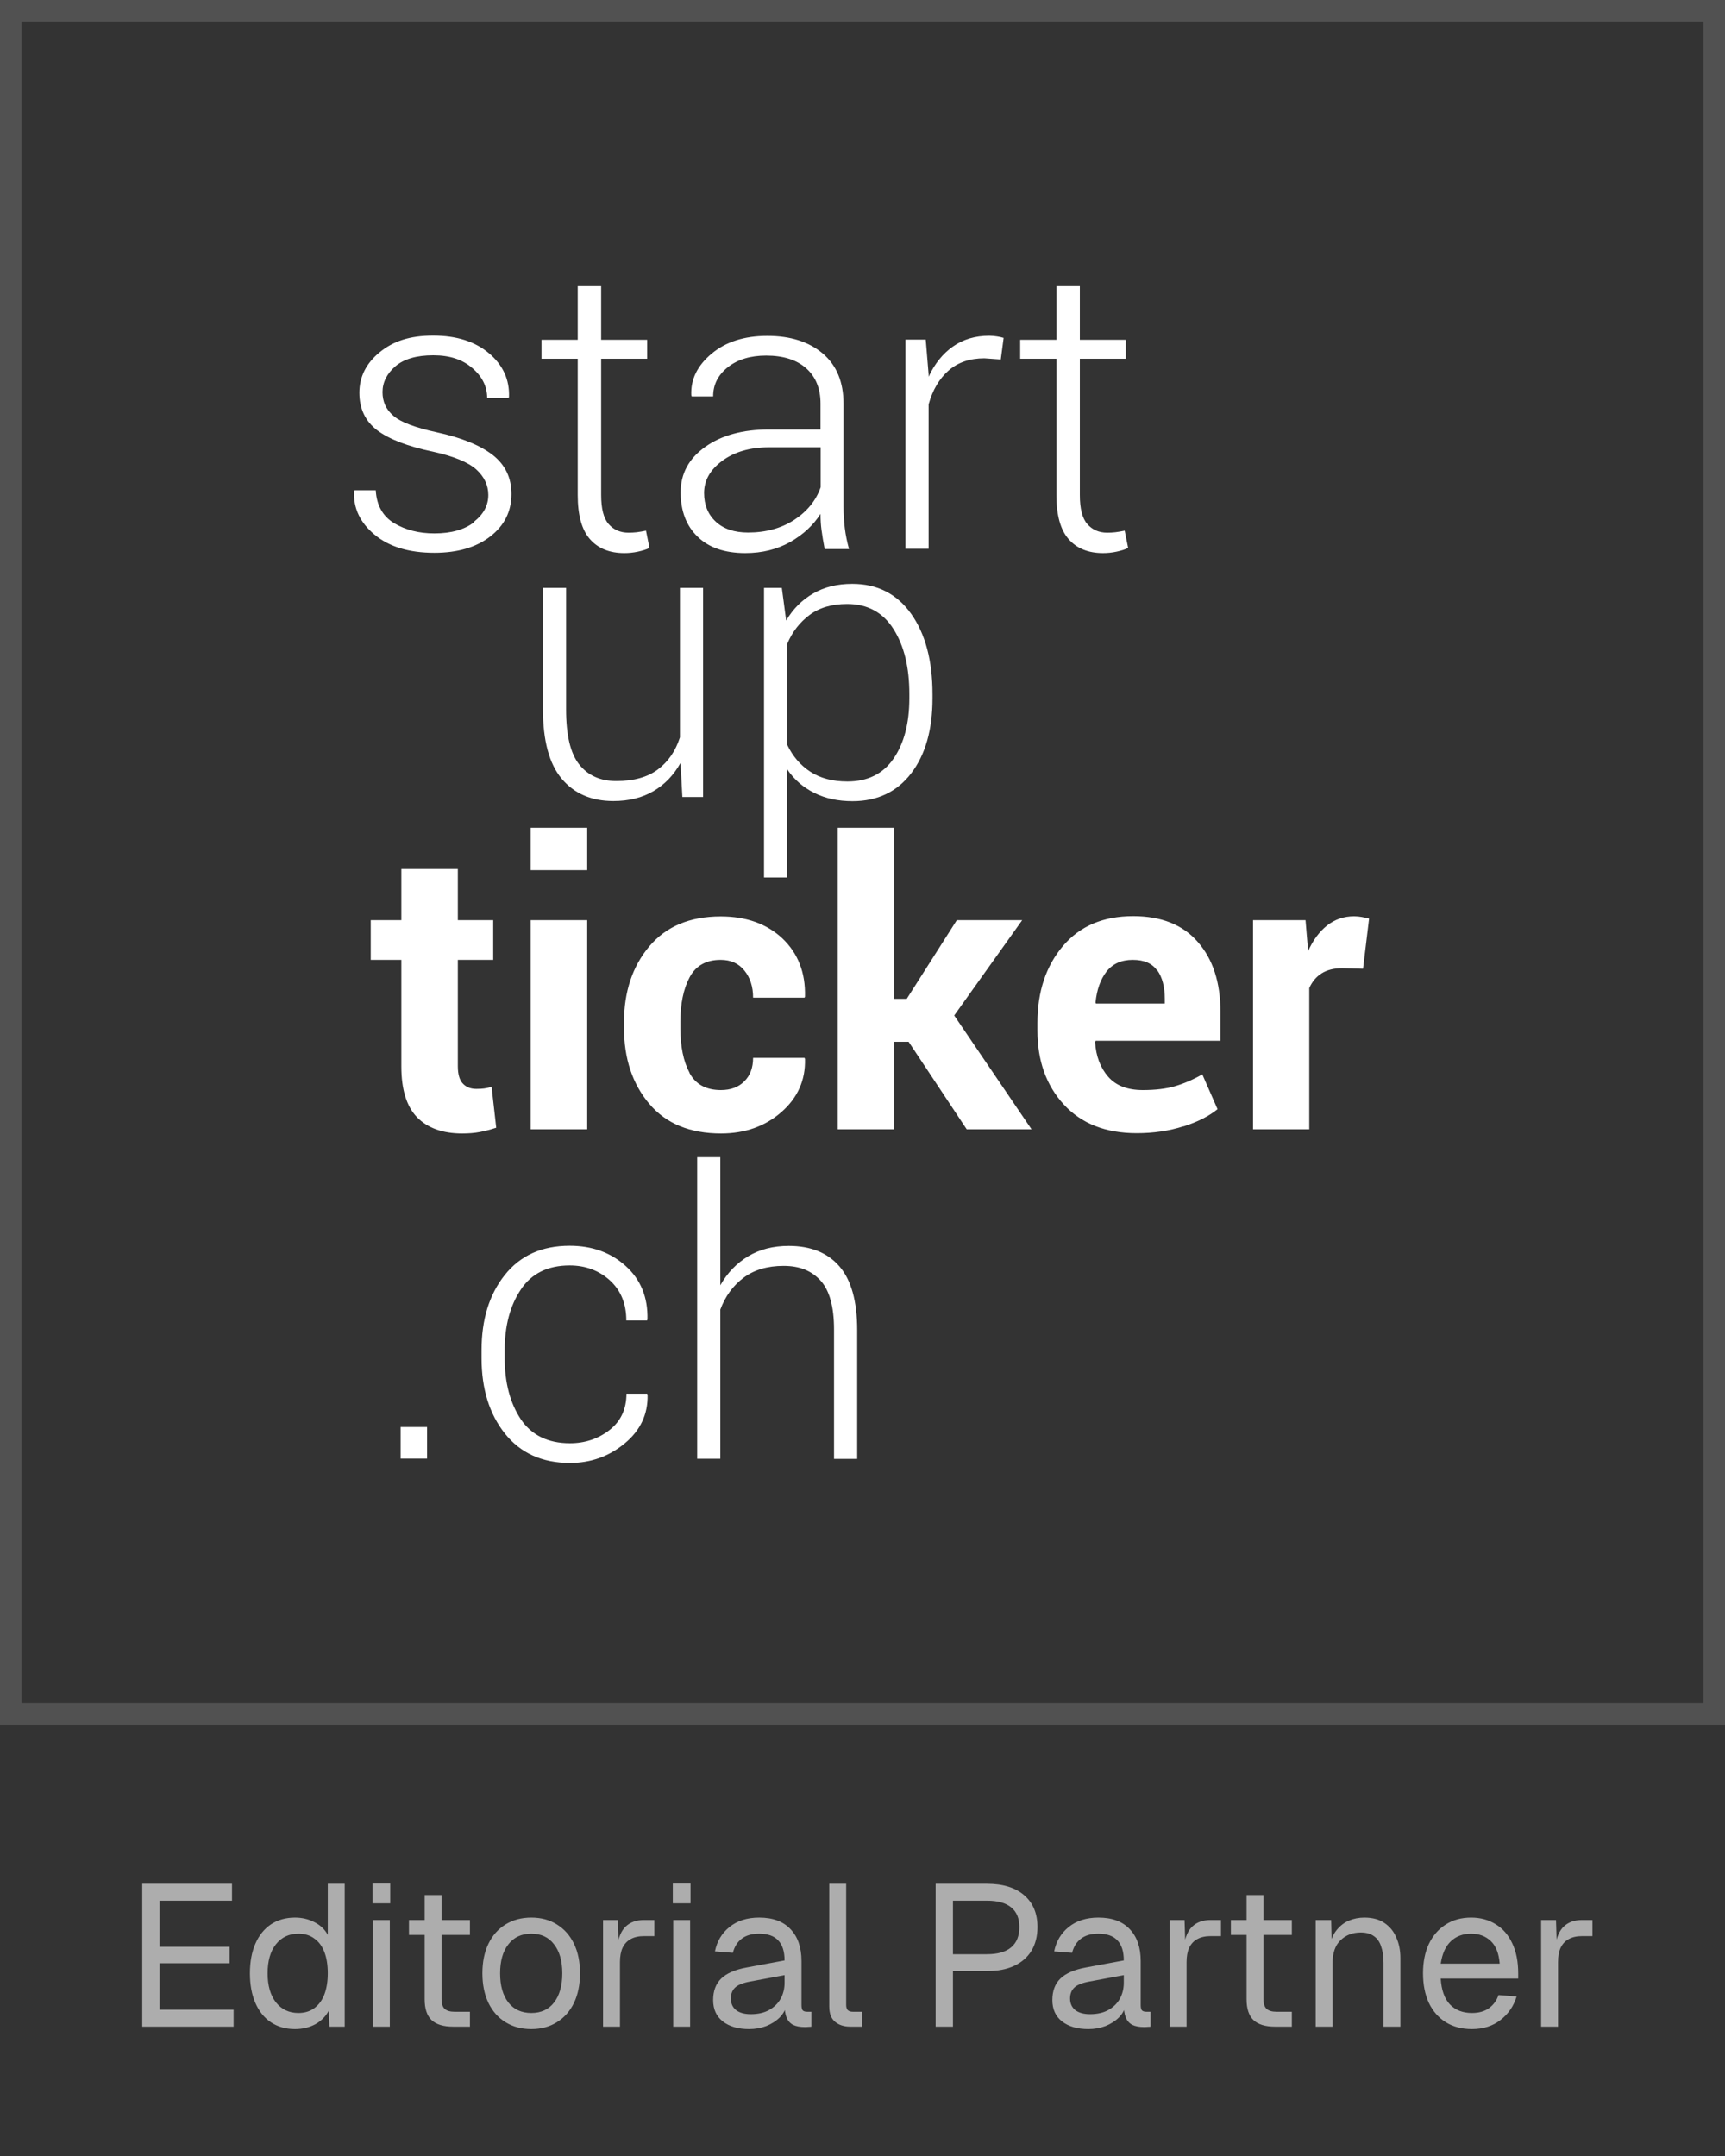 <?xml version="1.0" encoding="UTF-8"?> <svg xmlns="http://www.w3.org/2000/svg" width="120" height="150" viewBox="0 0 120 150" fill="none"><rect x="0" y="0" width="120" height="150" fill="#333333" stroke="none"/><rect x="0.75" y="0.75" width="118.5" height="118.5" stroke="white" stroke-opacity="0.15" stroke-width="1.5"></rect><path d="M32.98 36.33C32.31 36.85 31.39 37.11 30.22 37.11C29.14 37.11 28.21 36.87 27.42 36.4C26.63 35.92 26.2 35.16 26.14 34.11H24.66L24.63 34.19C24.58 35.36 25.05 36.36 26.06 37.2C27.07 38.04 28.46 38.46 30.22 38.46C31.83 38.46 33.13 38.08 34.11 37.32C35.09 36.56 35.58 35.58 35.58 34.37C35.58 33.23 35.14 32.33 34.27 31.65C33.4 30.98 32.11 30.45 30.4 30.08C28.88 29.75 27.87 29.37 27.37 28.93C26.86 28.5 26.61 27.95 26.61 27.28C26.61 26.61 26.91 26 27.5 25.49C28.09 24.98 28.97 24.72 30.14 24.72C31.31 24.72 32.18 25.02 32.86 25.61C33.55 26.2 33.89 26.9 33.89 27.69H35.38L35.41 27.61C35.45 26.41 34.99 25.4 34.02 24.58C33.05 23.76 31.76 23.35 30.13 23.35C28.5 23.35 27.35 23.74 26.41 24.51C25.47 25.28 25 26.22 25 27.33C25 28.44 25.42 29.32 26.26 29.95C27.1 30.57 28.38 31.06 30.1 31.42C31.56 31.74 32.57 32.16 33.13 32.66C33.69 33.17 33.97 33.76 33.97 34.44C33.97 35.17 33.63 35.79 32.96 36.31L32.98 36.33ZM40.19 19.91V23.64H37.67V24.96H40.19V34.44C40.19 35.84 40.47 36.86 41.04 37.51C41.61 38.16 42.41 38.48 43.43 38.48C43.74 38.48 44.06 38.45 44.38 38.38C44.7 38.31 44.97 38.23 45.18 38.12L44.94 36.92C44.69 36.97 44.47 37.01 44.29 37.03C44.11 37.05 43.92 37.06 43.72 37.06C43.15 37.06 42.69 36.86 42.34 36.46C41.99 36.06 41.82 35.39 41.82 34.44V24.96H45.02V23.64H41.82V19.91H40.19ZM59.06 38.19C58.93 37.71 58.83 37.24 58.77 36.75C58.71 36.27 58.68 35.77 58.68 35.26V28.1C58.68 26.58 58.2 25.41 57.23 24.59C56.26 23.77 54.98 23.37 53.38 23.37C51.78 23.37 50.49 23.78 49.5 24.61C48.51 25.44 48.04 26.4 48.09 27.5L48.12 27.58H49.61C49.61 26.76 49.95 26.09 50.63 25.55C51.31 25.01 52.2 24.74 53.3 24.74C54.5 24.74 55.43 25.04 56.09 25.63C56.75 26.22 57.08 27.04 57.08 28.08V29.88H53.5C51.68 29.88 50.2 30.28 49.06 31.09C47.92 31.9 47.35 32.95 47.35 34.25C47.35 35.55 47.74 36.58 48.53 37.34C49.31 38.1 50.42 38.48 51.85 38.48C53.02 38.48 54.06 38.22 54.97 37.71C55.88 37.19 56.58 36.54 57.08 35.75C57.08 36.14 57.1 36.51 57.15 36.88C57.2 37.25 57.27 37.69 57.37 38.2H59.05L59.06 38.19ZM49.79 36.29C49.25 35.79 48.98 35.12 48.98 34.3C48.98 33.42 49.41 32.67 50.26 32.05C51.11 31.43 52.19 31.12 53.5 31.12H57.09V33.9C56.77 34.82 56.15 35.58 55.25 36.17C54.34 36.76 53.27 37.05 52.04 37.05C51.09 37.05 50.34 36.8 49.8 36.3L49.79 36.29ZM69.82 23.51C69.7 23.47 69.56 23.44 69.38 23.41C69.2 23.38 69.01 23.36 68.82 23.36C67.84 23.36 67 23.61 66.29 24.11C65.58 24.61 65.02 25.31 64.6 26.21V26.05L64.4 23.63H62.99V38.18H64.6V28.13C64.88 27.13 65.34 26.35 65.99 25.78C66.64 25.21 67.47 24.93 68.48 24.93L69.62 25.01L69.82 23.5V23.51ZM73.49 19.91V23.64H70.97V24.96H73.49V34.44C73.49 35.84 73.77 36.86 74.34 37.51C74.91 38.16 75.71 38.48 76.73 38.48C77.04 38.48 77.36 38.45 77.68 38.38C78 38.31 78.27 38.23 78.48 38.12L78.24 36.92C77.99 36.97 77.77 37.01 77.59 37.03C77.41 37.05 77.22 37.06 77.02 37.06C76.45 37.06 75.99 36.86 75.64 36.46C75.29 36.06 75.12 35.39 75.12 34.44V24.96H78.32V23.64H75.12V19.91H73.49Z" fill="white"></path><path d="M47.48 55.451H48.91V40.901H47.3V51.301C46.999 52.241 46.499 52.981 45.77 53.531C45.05 54.071 44.08 54.341 42.87 54.341C41.76 54.341 40.9 53.951 40.289 53.181C39.679 52.411 39.38 51.141 39.38 49.361V40.901H37.77V49.331C37.77 51.521 38.2 53.131 39.069 54.171C39.94 55.211 41.139 55.731 42.669 55.731C43.749 55.731 44.679 55.501 45.459 55.041C46.239 54.581 46.87 53.931 47.34 53.081L47.469 55.451H47.48ZM64.87 48.291C64.87 45.971 64.379 44.111 63.389 42.711C62.4 41.321 61.039 40.621 59.289 40.621C58.249 40.621 57.34 40.841 56.569 41.291C55.8 41.731 55.169 42.361 54.69 43.171L54.389 40.901H53.15V61.051H54.76V53.521C55.239 54.231 55.87 54.781 56.639 55.161C57.41 55.551 58.3 55.741 59.309 55.741C61.039 55.741 62.4 55.091 63.389 53.801C64.379 52.501 64.87 50.771 64.87 48.591V48.311V48.291ZM63.26 48.571C63.26 50.321 62.889 51.721 62.16 52.781C61.429 53.841 60.359 54.371 58.95 54.371C57.919 54.371 57.059 54.141 56.37 53.691C55.679 53.241 55.15 52.621 54.77 51.831V44.781C55.12 43.961 55.63 43.301 56.309 42.791C56.989 42.281 57.859 42.021 58.929 42.021C60.349 42.021 61.419 42.601 62.16 43.771C62.9 44.941 63.26 46.441 63.26 48.291V48.571Z" fill="white"></path><path d="M27.92 60.46V64.02H25.79V66.78H27.92V74.2C27.92 75.81 28.29 76.99 29.02 77.74C29.75 78.48 30.79 78.86 32.15 78.86C32.59 78.86 33 78.83 33.37 78.76C33.74 78.69 34.13 78.59 34.52 78.46L34.2 75.62C34 75.67 33.83 75.71 33.68 75.73C33.53 75.75 33.35 75.76 33.14 75.76C32.75 75.76 32.44 75.64 32.21 75.4C31.97 75.16 31.85 74.75 31.85 74.19V66.78H34.31V64.02H31.85V60.46H27.94H27.92ZM40.85 64.02H36.92V78.57H40.85V64.02ZM40.85 57.59H36.92V60.54H40.85V57.59ZM47.97 74.64C47.54 73.84 47.33 72.8 47.33 71.51V71.11C47.33 69.85 47.54 68.81 47.97 68C48.4 67.19 49.12 66.78 50.13 66.78C50.84 66.78 51.39 67.03 51.79 67.53C52.19 68.03 52.39 68.65 52.39 69.41H55.97L56 69.33C56.04 67.66 55.51 66.32 54.43 65.29C53.34 64.27 51.91 63.76 50.14 63.76C48 63.76 46.34 64.45 45.17 65.84C44 67.23 43.41 68.99 43.41 71.12V71.52C43.41 73.66 44 75.42 45.17 76.8C46.34 78.18 48.01 78.86 50.16 78.86C51.83 78.86 53.23 78.36 54.36 77.37C55.49 76.38 56.04 75.15 56 73.68L55.97 73.6H52.39C52.39 74.28 52.19 74.83 51.78 75.23C51.38 75.64 50.83 75.84 50.15 75.84C49.12 75.84 48.39 75.44 47.96 74.64H47.97ZM67.24 78.57H71.76L66.38 70.65L71.11 64.02H66.56L63.08 69.49H62.21V57.59H58.28V78.57H62.21V72.48H63.21L67.25 78.57H67.24ZM82.33 78.37C83.33 78.05 84.11 77.65 84.7 77.17L83.64 74.75C82.99 75.12 82.35 75.39 81.74 75.57C81.13 75.75 80.38 75.84 79.5 75.84C78.43 75.84 77.63 75.53 77.09 74.91C76.55 74.29 76.24 73.48 76.18 72.49L76.22 72.41H84.9V70.38C84.9 68.35 84.38 66.74 83.33 65.54C82.29 64.34 80.79 63.74 78.83 63.74C76.76 63.74 75.13 64.42 73.95 65.81C72.77 67.2 72.17 68.98 72.17 71.16V71.7C72.17 73.8 72.78 75.51 74 76.84C75.22 78.17 76.91 78.84 79.08 78.84C80.25 78.84 81.34 78.68 82.33 78.36V78.37ZM80.51 67.51C80.86 68 81.03 68.67 81.03 69.52V69.82H76.24L76.21 69.75C76.3 68.85 76.56 68.13 76.98 67.59C77.41 67.05 78.01 66.78 78.8 66.78C79.59 66.78 80.14 67.02 80.49 67.51H80.51ZM95.24 63.91C95.07 63.87 94.9 63.83 94.74 63.8C94.57 63.77 94.39 63.75 94.2 63.75C93.49 63.75 92.87 63.96 92.32 64.39C91.78 64.82 91.34 65.41 91 66.17L90.82 64.02H87.17V78.57H91.08V68.74C91.28 68.3 91.56 67.96 91.94 67.72C92.32 67.48 92.8 67.36 93.38 67.36L94.82 67.4L95.24 63.92V63.91Z" fill="white"></path><path d="M29.71 99.282H27.87V101.482H29.71V99.282ZM36.23 98.742C35.49 97.622 35.11 96.212 35.11 94.502V93.932C35.11 92.252 35.48 90.842 36.23 89.722C36.97 88.602 38.11 88.042 39.63 88.042C40.73 88.042 41.67 88.392 42.43 89.082C43.19 89.782 43.57 90.702 43.57 91.872H45.01L45.04 91.792C45.08 90.262 44.57 89.022 43.53 88.082C42.49 87.142 41.19 86.672 39.63 86.672C37.69 86.672 36.19 87.352 35.11 88.712C34.03 90.072 33.5 91.812 33.5 93.932V94.502C33.5 96.622 34.04 98.372 35.12 99.732C36.2 101.092 37.71 101.782 39.65 101.782C41.09 101.782 42.36 101.332 43.46 100.422C44.55 99.522 45.08 98.392 45.05 97.042L45.02 96.962H43.58C43.58 98.042 43.18 98.892 42.39 99.502C41.6 100.112 40.68 100.412 39.65 100.412C38.12 100.412 36.98 99.852 36.23 98.742ZM50.11 80.512H48.5V101.492H50.11V91.112C50.45 90.192 50.99 89.452 51.72 88.902C52.45 88.352 53.38 88.072 54.51 88.072C55.64 88.072 56.46 88.412 57.09 89.102C57.71 89.792 58.02 90.922 58.02 92.502V101.502H59.63V92.532C59.63 90.532 59.22 89.062 58.4 88.112C57.58 87.162 56.4 86.682 54.87 86.682C53.79 86.682 52.85 86.922 52.05 87.402C51.25 87.882 50.6 88.552 50.11 89.422V80.522V80.512Z" fill="white"></path><path d="M9.895 141V131.06H16.139V132.236H11.099V135.442H15.971V136.59H11.099V139.824H16.251V141H9.895ZM20.521 141.168C19.878 141.168 19.317 141.009 18.841 140.692C18.375 140.375 18.015 139.927 17.764 139.348C17.512 138.769 17.386 138.083 17.386 137.29C17.386 136.497 17.512 135.811 17.764 135.232C18.015 134.653 18.375 134.205 18.841 133.888C19.317 133.571 19.878 133.412 20.521 133.412C21.016 133.412 21.469 133.519 21.88 133.734C22.29 133.939 22.598 134.233 22.803 134.616V131.06H23.98V141H22.916L22.873 139.88C22.668 140.281 22.355 140.599 21.936 140.832C21.515 141.056 21.044 141.168 20.521 141.168ZM20.759 140.048C21.198 140.048 21.567 139.936 21.866 139.712C22.174 139.488 22.407 139.171 22.566 138.76C22.724 138.34 22.803 137.85 22.803 137.29C22.803 136.711 22.724 136.217 22.566 135.806C22.407 135.395 22.174 135.083 21.866 134.868C21.567 134.644 21.198 134.532 20.759 134.532C20.106 134.532 19.584 134.779 19.192 135.274C18.809 135.759 18.617 136.431 18.617 137.29C18.617 138.139 18.809 138.811 19.192 139.306C19.584 139.801 20.106 140.048 20.759 140.048ZM25.942 141V133.58H27.118V141H25.942ZM25.914 132.418V131.046H27.146V132.418H25.914ZM31.516 141C30.844 141 30.344 140.846 30.018 140.538C29.7 140.23 29.542 139.749 29.542 139.096V131.844H30.718V139.068C30.718 139.404 30.792 139.637 30.942 139.768C31.091 139.899 31.32 139.964 31.628 139.964H32.692V141H31.516ZM28.45 134.616V133.58H32.692V134.616H28.45ZM36.961 141.168C36.28 141.168 35.683 141.009 35.169 140.692C34.656 140.375 34.259 139.927 33.979 139.348C33.699 138.76 33.559 138.074 33.559 137.29C33.559 136.497 33.699 135.811 33.979 135.232C34.259 134.653 34.656 134.205 35.169 133.888C35.683 133.571 36.28 133.412 36.961 133.412C37.643 133.412 38.235 133.571 38.739 133.888C39.253 134.205 39.649 134.653 39.929 135.232C40.209 135.811 40.349 136.497 40.349 137.29C40.349 138.074 40.209 138.76 39.929 139.348C39.649 139.927 39.253 140.375 38.739 140.692C38.235 141.009 37.643 141.168 36.961 141.168ZM36.961 140.048C37.643 140.048 38.17 139.805 38.543 139.32C38.926 138.825 39.117 138.149 39.117 137.29C39.117 136.431 38.926 135.759 38.543 135.274C38.17 134.779 37.643 134.532 36.961 134.532C36.28 134.532 35.748 134.779 35.365 135.274C34.983 135.759 34.791 136.431 34.791 137.29C34.791 138.149 34.983 138.825 35.365 139.32C35.748 139.805 36.28 140.048 36.961 140.048ZM41.952 141V133.58H42.988L43.044 135.456L42.932 135.414C43.025 134.779 43.226 134.317 43.534 134.028C43.851 133.729 44.271 133.58 44.794 133.58H45.522V134.7H44.808C44.435 134.7 44.122 134.77 43.87 134.91C43.627 135.041 43.441 135.241 43.31 135.512C43.189 135.773 43.128 136.109 43.128 136.52V141H41.952ZM46.833 141V133.58H48.009V141H46.833ZM46.805 132.418V131.046H48.037V132.418H46.805ZM52.116 141.168C51.351 141.168 50.739 140.991 50.282 140.636C49.834 140.281 49.61 139.787 49.61 139.152C49.61 138.517 49.797 138.018 50.17 137.654C50.544 137.29 51.136 137.033 51.948 136.884L54.58 136.394C54.58 135.769 54.431 135.302 54.132 134.994C53.843 134.686 53.404 134.532 52.816 134.532C52.303 134.532 51.897 134.649 51.598 134.882C51.3 135.106 51.094 135.433 50.982 135.862L49.736 135.764C49.876 135.064 50.212 134.499 50.744 134.07C51.285 133.631 51.976 133.412 52.816 133.412C53.768 133.412 54.496 133.683 55 134.224C55.504 134.756 55.756 135.493 55.756 136.436V139.502C55.756 139.67 55.784 139.791 55.84 139.866C55.906 139.931 56.008 139.964 56.148 139.964H56.442V141C56.405 141.009 56.344 141.014 56.26 141.014C56.176 141.023 56.087 141.028 55.994 141.028C55.658 141.028 55.383 140.977 55.168 140.874C54.963 140.762 54.813 140.594 54.72 140.37C54.627 140.137 54.58 139.833 54.58 139.46L54.72 139.488C54.655 139.805 54.496 140.095 54.244 140.356C53.992 140.608 53.679 140.809 53.306 140.958C52.933 141.098 52.536 141.168 52.116 141.168ZM52.228 140.132C52.723 140.132 53.143 140.039 53.488 139.852C53.843 139.656 54.114 139.395 54.3 139.068C54.487 138.732 54.58 138.359 54.58 137.948V137.416L52.172 137.864C51.668 137.957 51.318 138.102 51.122 138.298C50.935 138.485 50.842 138.732 50.842 139.04C50.842 139.385 50.964 139.656 51.206 139.852C51.458 140.039 51.799 140.132 52.228 140.132ZM59.144 141C58.715 141 58.365 140.888 58.094 140.664C57.824 140.44 57.688 140.085 57.688 139.6V131.06H58.864V139.502C58.864 139.651 58.902 139.768 58.976 139.852C59.06 139.927 59.177 139.964 59.326 139.964H59.97V141H59.144ZM65.089 141V131.06H68.659C69.769 131.06 70.633 131.326 71.249 131.858C71.865 132.39 72.173 133.127 72.173 134.07C72.173 134.705 72.033 135.255 71.753 135.722C71.473 136.179 71.071 136.529 70.549 136.772C70.026 137.015 69.396 137.136 68.659 137.136H66.293V141H65.089ZM66.293 135.96H68.659C69.405 135.96 69.965 135.801 70.339 135.484C70.721 135.167 70.913 134.695 70.913 134.07C70.913 133.463 70.721 133.006 70.339 132.698C69.965 132.39 69.405 132.236 68.659 132.236H66.293V135.96ZM75.714 141.168C74.948 141.168 74.337 140.991 73.88 140.636C73.432 140.281 73.208 139.787 73.208 139.152C73.208 138.517 73.394 138.018 73.768 137.654C74.141 137.29 74.734 137.033 75.546 136.884L78.178 136.394C78.178 135.769 78.028 135.302 77.73 134.994C77.441 134.686 77.002 134.532 76.414 134.532C75.9 134.532 75.495 134.649 75.196 134.882C74.897 135.106 74.692 135.433 74.58 135.862L73.334 135.764C73.474 135.064 73.81 134.499 74.342 134.07C74.883 133.631 75.574 133.412 76.414 133.412C77.366 133.412 78.094 133.683 78.598 134.224C79.102 134.756 79.354 135.493 79.354 136.436V139.502C79.354 139.67 79.382 139.791 79.438 139.866C79.503 139.931 79.606 139.964 79.746 139.964H80.04V141C80.002 141.009 79.942 141.014 79.858 141.014C79.774 141.023 79.685 141.028 79.592 141.028C79.256 141.028 78.981 140.977 78.766 140.874C78.561 140.762 78.411 140.594 78.318 140.37C78.225 140.137 78.178 139.833 78.178 139.46L78.318 139.488C78.252 139.805 78.094 140.095 77.842 140.356C77.59 140.608 77.277 140.809 76.904 140.958C76.531 141.098 76.134 141.168 75.714 141.168ZM75.826 140.132C76.32 140.132 76.74 140.039 77.086 139.852C77.441 139.656 77.711 139.395 77.898 139.068C78.085 138.732 78.178 138.359 78.178 137.948V137.416L75.77 137.864C75.266 137.957 74.916 138.102 74.72 138.298C74.533 138.485 74.44 138.732 74.44 139.04C74.44 139.385 74.561 139.656 74.804 139.852C75.056 140.039 75.397 140.132 75.826 140.132ZM81.368 141V133.58H82.404L82.46 135.456L82.348 135.414C82.441 134.779 82.642 134.317 82.95 134.028C83.267 133.729 83.687 133.58 84.21 133.58H84.938V134.7H84.224C83.851 134.7 83.538 134.77 83.286 134.91C83.043 135.041 82.857 135.241 82.726 135.512C82.605 135.773 82.544 136.109 82.544 136.52V141H81.368ZM88.692 141C88.019 141 87.52 140.846 87.194 140.538C86.876 140.23 86.718 139.749 86.718 139.096V131.844H87.894V139.068C87.894 139.404 87.968 139.637 88.118 139.768C88.267 139.899 88.496 139.964 88.803 139.964H89.868V141H88.692ZM85.626 134.616V133.58H89.868V134.616H85.626ZM91.526 141V133.58H92.604L92.646 135.47L92.506 135.344C92.6 134.905 92.763 134.546 92.996 134.266C93.23 133.977 93.51 133.762 93.836 133.622C94.172 133.482 94.532 133.412 94.914 133.412C95.484 133.412 95.95 133.538 96.314 133.79C96.688 134.042 96.963 134.383 97.14 134.812C97.327 135.232 97.42 135.703 97.42 136.226V141H96.244V136.562C96.244 136.105 96.188 135.722 96.076 135.414C95.974 135.097 95.806 134.859 95.572 134.7C95.339 134.532 95.036 134.448 94.662 134.448C94.093 134.448 93.622 134.63 93.248 134.994C92.884 135.349 92.702 135.871 92.702 136.562V141H91.526ZM102.395 141.168C101.695 141.168 101.088 141.009 100.575 140.692C100.071 140.375 99.679 139.927 99.399 139.348C99.128 138.76 98.993 138.074 98.993 137.29C98.993 136.506 99.128 135.825 99.399 135.246C99.679 134.667 100.066 134.219 100.561 133.902C101.065 133.575 101.658 133.412 102.339 133.412C102.983 133.412 103.552 133.566 104.047 133.874C104.542 134.173 104.924 134.611 105.195 135.19C105.475 135.769 105.615 136.473 105.615 137.304V137.654H100.225C100.272 138.447 100.482 139.045 100.855 139.446C101.238 139.847 101.751 140.048 102.395 140.048C102.88 140.048 103.277 139.936 103.585 139.712C103.902 139.479 104.122 139.175 104.243 138.802L105.503 138.9C105.307 139.563 104.934 140.109 104.383 140.538C103.842 140.958 103.179 141.168 102.395 141.168ZM100.225 136.618H104.327C104.271 135.899 104.061 135.372 103.697 135.036C103.342 134.7 102.89 134.532 102.339 134.532C101.77 134.532 101.298 134.709 100.925 135.064C100.561 135.409 100.328 135.927 100.225 136.618ZM107.208 141V133.58H108.244L108.3 135.456L108.188 135.414C108.281 134.779 108.482 134.317 108.79 134.028C109.107 133.729 109.527 133.58 110.05 133.58H110.778V134.7H110.064C109.691 134.7 109.378 134.77 109.126 134.91C108.883 135.041 108.697 135.241 108.566 135.512C108.445 135.773 108.384 136.109 108.384 136.52V141H107.208Z" fill="white" fill-opacity="0.6"></path></svg> 